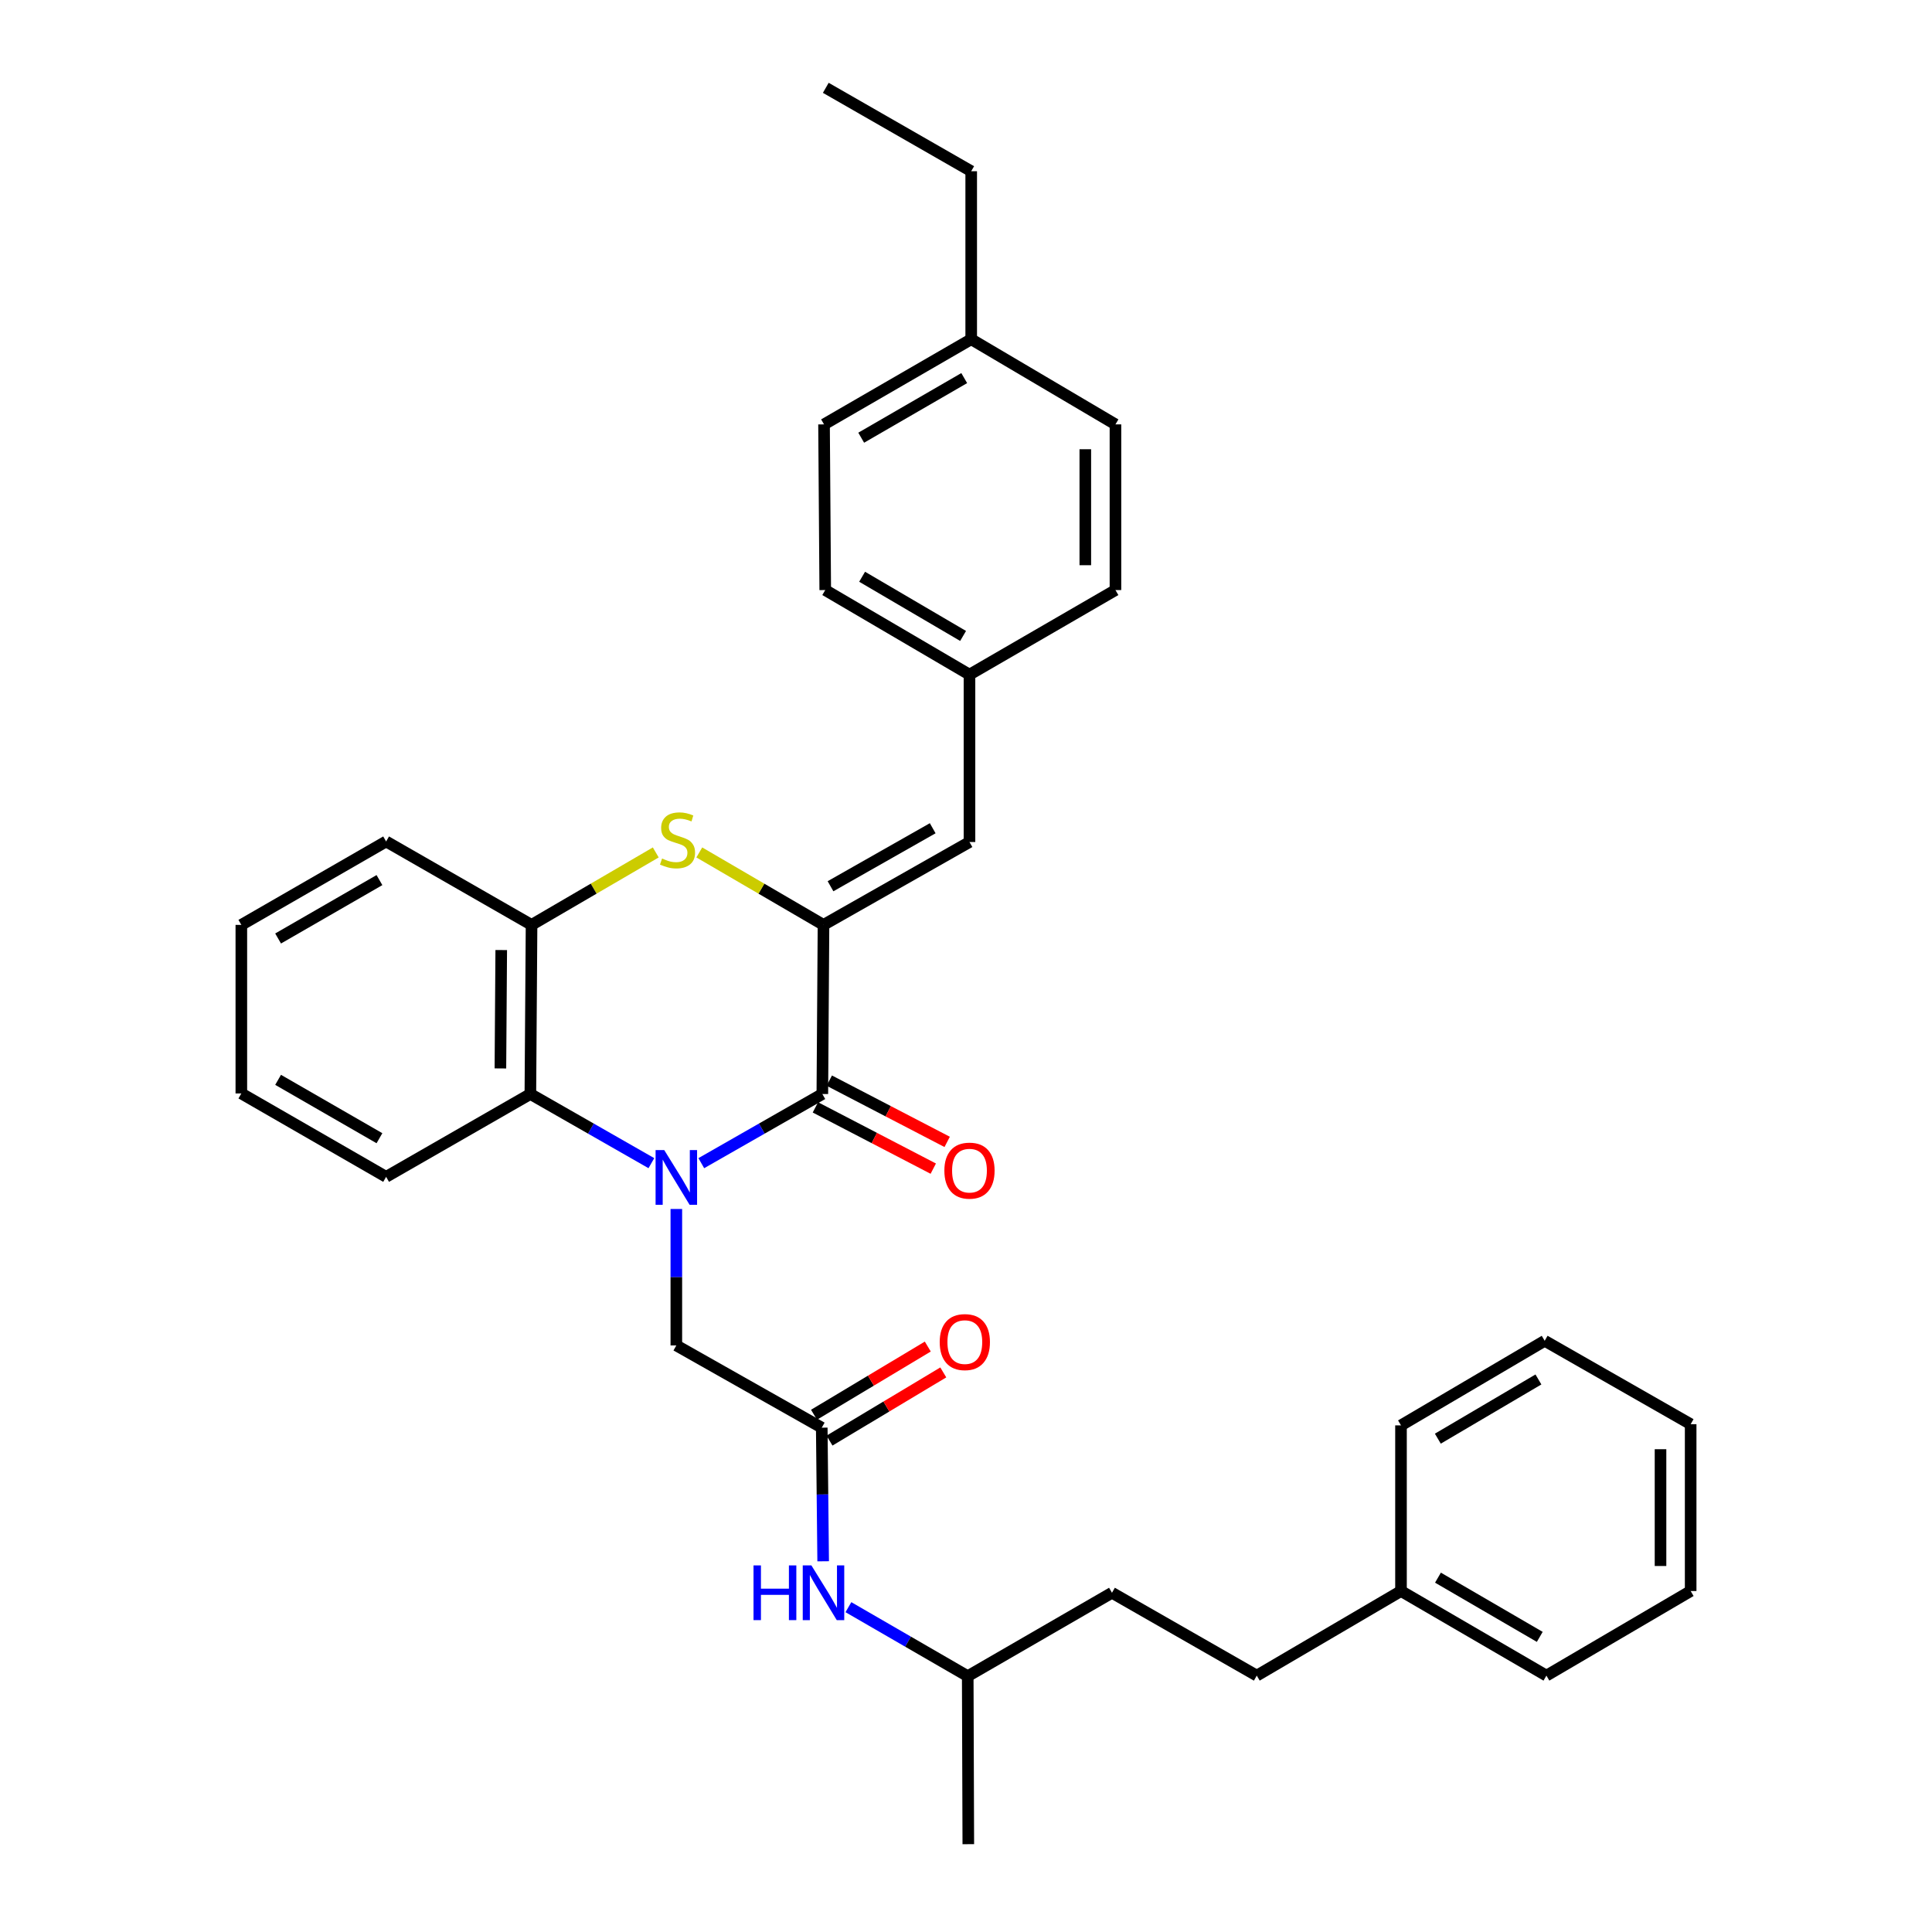 <?xml version='1.0' encoding='iso-8859-1'?>
<svg version='1.1' baseProfile='full'
              xmlns='http://www.w3.org/2000/svg'
                      xmlns:rdkit='http://www.rdkit.org/xml'
                      xmlns:xlink='http://www.w3.org/1999/xlink'
                  xml:space='preserve'
width='1000px' height='1000px' viewBox='0 0 1000 1000'>
<!-- END OF HEADER -->
<rect style='opacity:1.0;fill:#FFFFFF;stroke:none' width='1000' height='1000' x='0' y='0'> </rect>
<path class='bond-0' d='M 362.987,602.055 L 394.315,584.154' style='fill:none;fill-rule:evenodd;stroke:#0000FF;stroke-width:6px;stroke-linecap:butt;stroke-linejoin:miter;stroke-opacity:1' />
<path class='bond-0' d='M 394.315,584.154 L 425.642,566.254' style='fill:none;fill-rule:evenodd;stroke:#000000;stroke-width:6px;stroke-linecap:butt;stroke-linejoin:miter;stroke-opacity:1' />
<path class='bond-3' d='M 337.155,602.053 L 305.836,584.153' style='fill:none;fill-rule:evenodd;stroke:#0000FF;stroke-width:6px;stroke-linecap:butt;stroke-linejoin:miter;stroke-opacity:1' />
<path class='bond-3' d='M 305.836,584.153 L 274.517,566.254' style='fill:none;fill-rule:evenodd;stroke:#000000;stroke-width:6px;stroke-linecap:butt;stroke-linejoin:miter;stroke-opacity:1' />
<path class='bond-6' d='M 350.071,625.769 L 350.071,661.082' style='fill:none;fill-rule:evenodd;stroke:#0000FF;stroke-width:6px;stroke-linecap:butt;stroke-linejoin:miter;stroke-opacity:1' />
<path class='bond-6' d='M 350.071,661.082 L 350.071,696.395' style='fill:none;fill-rule:evenodd;stroke:#000000;stroke-width:6px;stroke-linecap:butt;stroke-linejoin:miter;stroke-opacity:1' />
<path class='bond-1' d='M 425.642,566.254 L 426.24,478.721' style='fill:none;fill-rule:evenodd;stroke:#000000;stroke-width:6px;stroke-linecap:butt;stroke-linejoin:miter;stroke-opacity:1' />
<path class='bond-8' d='M 422.045,573.175 L 452.552,589.031' style='fill:none;fill-rule:evenodd;stroke:#000000;stroke-width:6px;stroke-linecap:butt;stroke-linejoin:miter;stroke-opacity:1' />
<path class='bond-8' d='M 452.552,589.031 L 483.06,604.887' style='fill:none;fill-rule:evenodd;stroke:#FF0000;stroke-width:6px;stroke-linecap:butt;stroke-linejoin:miter;stroke-opacity:1' />
<path class='bond-8' d='M 429.24,559.332 L 459.747,575.188' style='fill:none;fill-rule:evenodd;stroke:#000000;stroke-width:6px;stroke-linecap:butt;stroke-linejoin:miter;stroke-opacity:1' />
<path class='bond-8' d='M 459.747,575.188 L 490.254,591.044' style='fill:none;fill-rule:evenodd;stroke:#FF0000;stroke-width:6px;stroke-linecap:butt;stroke-linejoin:miter;stroke-opacity:1' />
<path class='bond-5' d='M 426.24,478.721 L 501.803,435.826' style='fill:none;fill-rule:evenodd;stroke:#000000;stroke-width:6px;stroke-linecap:butt;stroke-linejoin:miter;stroke-opacity:1' />
<path class='bond-5' d='M 429.873,458.72 L 482.766,428.693' style='fill:none;fill-rule:evenodd;stroke:#000000;stroke-width:6px;stroke-linecap:butt;stroke-linejoin:miter;stroke-opacity:1' />
<path class='bond-33' d='M 426.24,478.721 L 394.097,459.971' style='fill:none;fill-rule:evenodd;stroke:#000000;stroke-width:6px;stroke-linecap:butt;stroke-linejoin:miter;stroke-opacity:1' />
<path class='bond-33' d='M 394.097,459.971 L 361.953,441.22' style='fill:none;fill-rule:evenodd;stroke:#CCCC00;stroke-width:6px;stroke-linecap:butt;stroke-linejoin:miter;stroke-opacity:1' />
<path class='bond-2' d='M 339.42,441.22 L 307.276,459.971' style='fill:none;fill-rule:evenodd;stroke:#CCCC00;stroke-width:6px;stroke-linecap:butt;stroke-linejoin:miter;stroke-opacity:1' />
<path class='bond-2' d='M 307.276,459.971 L 275.132,478.721' style='fill:none;fill-rule:evenodd;stroke:#000000;stroke-width:6px;stroke-linecap:butt;stroke-linejoin:miter;stroke-opacity:1' />
<path class='bond-4' d='M 274.517,566.254 L 275.132,478.721' style='fill:none;fill-rule:evenodd;stroke:#000000;stroke-width:6px;stroke-linecap:butt;stroke-linejoin:miter;stroke-opacity:1' />
<path class='bond-4' d='M 259.008,553.014 L 259.439,491.742' style='fill:none;fill-rule:evenodd;stroke:#000000;stroke-width:6px;stroke-linecap:butt;stroke-linejoin:miter;stroke-opacity:1' />
<path class='bond-20' d='M 274.517,566.254 L 199.856,609.131' style='fill:none;fill-rule:evenodd;stroke:#000000;stroke-width:6px;stroke-linecap:butt;stroke-linejoin:miter;stroke-opacity:1' />
<path class='bond-22' d='M 275.132,478.721 L 199.856,435.54' style='fill:none;fill-rule:evenodd;stroke:#000000;stroke-width:6px;stroke-linecap:butt;stroke-linejoin:miter;stroke-opacity:1' />
<path class='bond-11' d='M 501.803,435.826 L 501.803,349.187' style='fill:none;fill-rule:evenodd;stroke:#000000;stroke-width:6px;stroke-linecap:butt;stroke-linejoin:miter;stroke-opacity:1' />
<path class='bond-7' d='M 350.071,696.395 L 425.339,738.961' style='fill:none;fill-rule:evenodd;stroke:#000000;stroke-width:6px;stroke-linecap:butt;stroke-linejoin:miter;stroke-opacity:1' />
<path class='bond-9' d='M 425.339,738.961 L 425.704,773.539' style='fill:none;fill-rule:evenodd;stroke:#000000;stroke-width:6px;stroke-linecap:butt;stroke-linejoin:miter;stroke-opacity:1' />
<path class='bond-9' d='M 425.704,773.539 L 426.068,808.116' style='fill:none;fill-rule:evenodd;stroke:#0000FF;stroke-width:6px;stroke-linecap:butt;stroke-linejoin:miter;stroke-opacity:1' />
<path class='bond-10' d='M 429.349,745.652 L 458.797,728.005' style='fill:none;fill-rule:evenodd;stroke:#000000;stroke-width:6px;stroke-linecap:butt;stroke-linejoin:miter;stroke-opacity:1' />
<path class='bond-10' d='M 458.797,728.005 L 488.245,710.358' style='fill:none;fill-rule:evenodd;stroke:#FF0000;stroke-width:6px;stroke-linecap:butt;stroke-linejoin:miter;stroke-opacity:1' />
<path class='bond-10' d='M 421.329,732.27 L 450.777,714.623' style='fill:none;fill-rule:evenodd;stroke:#000000;stroke-width:6px;stroke-linecap:butt;stroke-linejoin:miter;stroke-opacity:1' />
<path class='bond-10' d='M 450.777,714.623 L 480.225,696.976' style='fill:none;fill-rule:evenodd;stroke:#FF0000;stroke-width:6px;stroke-linecap:butt;stroke-linejoin:miter;stroke-opacity:1' />
<path class='bond-21' d='M 439.136,831.871 L 470.014,849.728' style='fill:none;fill-rule:evenodd;stroke:#0000FF;stroke-width:6px;stroke-linecap:butt;stroke-linejoin:miter;stroke-opacity:1' />
<path class='bond-21' d='M 470.014,849.728 L 500.893,867.585' style='fill:none;fill-rule:evenodd;stroke:#000000;stroke-width:6px;stroke-linecap:butt;stroke-linejoin:miter;stroke-opacity:1' />
<path class='bond-13' d='M 501.803,349.187 L 577.357,305.416' style='fill:none;fill-rule:evenodd;stroke:#000000;stroke-width:6px;stroke-linecap:butt;stroke-linejoin:miter;stroke-opacity:1' />
<path class='bond-14' d='M 501.803,349.187 L 427.142,305.416' style='fill:none;fill-rule:evenodd;stroke:#000000;stroke-width:6px;stroke-linecap:butt;stroke-linejoin:miter;stroke-opacity:1' />
<path class='bond-14' d='M 498.494,329.162 L 446.231,298.523' style='fill:none;fill-rule:evenodd;stroke:#000000;stroke-width:6px;stroke-linecap:butt;stroke-linejoin:miter;stroke-opacity:1' />
<path class='bond-12' d='M 502.696,175.587 L 426.518,219.661' style='fill:none;fill-rule:evenodd;stroke:#000000;stroke-width:6px;stroke-linecap:butt;stroke-linejoin:miter;stroke-opacity:1' />
<path class='bond-12' d='M 499.082,195.702 L 445.757,226.554' style='fill:none;fill-rule:evenodd;stroke:#000000;stroke-width:6px;stroke-linecap:butt;stroke-linejoin:miter;stroke-opacity:1' />
<path class='bond-23' d='M 502.696,175.587 L 502.696,88.627' style='fill:none;fill-rule:evenodd;stroke:#000000;stroke-width:6px;stroke-linecap:butt;stroke-linejoin:miter;stroke-opacity:1' />
<path class='bond-35' d='M 502.696,175.587 L 577.357,219.661' style='fill:none;fill-rule:evenodd;stroke:#000000;stroke-width:6px;stroke-linecap:butt;stroke-linejoin:miter;stroke-opacity:1' />
<path class='bond-16' d='M 577.357,305.416 L 577.357,219.661' style='fill:none;fill-rule:evenodd;stroke:#000000;stroke-width:6px;stroke-linecap:butt;stroke-linejoin:miter;stroke-opacity:1' />
<path class='bond-16' d='M 561.755,292.553 L 561.755,232.524' style='fill:none;fill-rule:evenodd;stroke:#000000;stroke-width:6px;stroke-linecap:butt;stroke-linejoin:miter;stroke-opacity:1' />
<path class='bond-17' d='M 427.142,305.416 L 426.518,219.661' style='fill:none;fill-rule:evenodd;stroke:#000000;stroke-width:6px;stroke-linecap:butt;stroke-linejoin:miter;stroke-opacity:1' />
<path class='bond-15' d='M 650.501,867.299 L 575.554,824.413' style='fill:none;fill-rule:evenodd;stroke:#000000;stroke-width:6px;stroke-linecap:butt;stroke-linejoin:miter;stroke-opacity:1' />
<path class='bond-18' d='M 650.501,867.299 L 725.154,823.511' style='fill:none;fill-rule:evenodd;stroke:#000000;stroke-width:6px;stroke-linecap:butt;stroke-linejoin:miter;stroke-opacity:1' />
<path class='bond-24' d='M 725.154,823.511 L 800.421,867.299' style='fill:none;fill-rule:evenodd;stroke:#000000;stroke-width:6px;stroke-linecap:butt;stroke-linejoin:miter;stroke-opacity:1' />
<path class='bond-24' d='M 744.289,816.594 L 796.976,847.246' style='fill:none;fill-rule:evenodd;stroke:#000000;stroke-width:6px;stroke-linecap:butt;stroke-linejoin:miter;stroke-opacity:1' />
<path class='bond-25' d='M 725.154,823.511 L 725.154,737.773' style='fill:none;fill-rule:evenodd;stroke:#000000;stroke-width:6px;stroke-linecap:butt;stroke-linejoin:miter;stroke-opacity:1' />
<path class='bond-19' d='M 575.554,824.413 L 500.893,867.585' style='fill:none;fill-rule:evenodd;stroke:#000000;stroke-width:6px;stroke-linecap:butt;stroke-linejoin:miter;stroke-opacity:1' />
<path class='bond-27' d='M 199.856,609.131 L 124.917,565.968' style='fill:none;fill-rule:evenodd;stroke:#000000;stroke-width:6px;stroke-linecap:butt;stroke-linejoin:miter;stroke-opacity:1' />
<path class='bond-27' d='M 196.402,589.138 L 143.945,558.923' style='fill:none;fill-rule:evenodd;stroke:#000000;stroke-width:6px;stroke-linecap:butt;stroke-linejoin:miter;stroke-opacity:1' />
<path class='bond-26' d='M 500.893,867.585 L 501.196,954.545' style='fill:none;fill-rule:evenodd;stroke:#000000;stroke-width:6px;stroke-linecap:butt;stroke-linejoin:miter;stroke-opacity:1' />
<path class='bond-34' d='M 199.856,435.54 L 124.917,478.721' style='fill:none;fill-rule:evenodd;stroke:#000000;stroke-width:6px;stroke-linecap:butt;stroke-linejoin:miter;stroke-opacity:1' />
<path class='bond-34' d='M 196.404,455.535 L 143.947,485.762' style='fill:none;fill-rule:evenodd;stroke:#000000;stroke-width:6px;stroke-linecap:butt;stroke-linejoin:miter;stroke-opacity:1' />
<path class='bond-29' d='M 502.696,88.627 L 427.428,45.455' style='fill:none;fill-rule:evenodd;stroke:#000000;stroke-width:6px;stroke-linecap:butt;stroke-linejoin:miter;stroke-opacity:1' />
<path class='bond-31' d='M 800.421,867.299 L 875.083,823.511' style='fill:none;fill-rule:evenodd;stroke:#000000;stroke-width:6px;stroke-linecap:butt;stroke-linejoin:miter;stroke-opacity:1' />
<path class='bond-30' d='M 725.154,737.773 L 799.529,693.994' style='fill:none;fill-rule:evenodd;stroke:#000000;stroke-width:6px;stroke-linecap:butt;stroke-linejoin:miter;stroke-opacity:1' />
<path class='bond-30' d='M 744.224,744.651 L 796.287,714.006' style='fill:none;fill-rule:evenodd;stroke:#000000;stroke-width:6px;stroke-linecap:butt;stroke-linejoin:miter;stroke-opacity:1' />
<path class='bond-28' d='M 124.917,565.968 L 124.917,478.721' style='fill:none;fill-rule:evenodd;stroke:#000000;stroke-width:6px;stroke-linecap:butt;stroke-linejoin:miter;stroke-opacity:1' />
<path class='bond-32' d='M 799.529,693.994 L 875.083,737.158' style='fill:none;fill-rule:evenodd;stroke:#000000;stroke-width:6px;stroke-linecap:butt;stroke-linejoin:miter;stroke-opacity:1' />
<path class='bond-36' d='M 875.083,823.511 L 875.083,737.158' style='fill:none;fill-rule:evenodd;stroke:#000000;stroke-width:6px;stroke-linecap:butt;stroke-linejoin:miter;stroke-opacity:1' />
<path class='bond-36' d='M 859.481,810.558 L 859.481,750.111' style='fill:none;fill-rule:evenodd;stroke:#000000;stroke-width:6px;stroke-linecap:butt;stroke-linejoin:miter;stroke-opacity:1' />
<path  class='atom-0' d='M 343.811 595.275
L 353.091 610.275
Q 354.011 611.755, 355.491 614.435
Q 356.971 617.115, 357.051 617.275
L 357.051 595.275
L 360.811 595.275
L 360.811 623.595
L 356.931 623.595
L 346.971 607.195
Q 345.811 605.275, 344.571 603.075
Q 343.371 600.875, 343.011 600.195
L 343.011 623.595
L 339.331 623.595
L 339.331 595.275
L 343.811 595.275
' fill='#0000FF'/>
<path  class='atom-3' d='M 342.686 444.368
Q 343.006 444.488, 344.326 445.048
Q 345.646 445.608, 347.086 445.968
Q 348.566 446.288, 350.006 446.288
Q 352.686 446.288, 354.246 445.008
Q 355.806 443.688, 355.806 441.408
Q 355.806 439.848, 355.006 438.888
Q 354.246 437.928, 353.046 437.408
Q 351.846 436.888, 349.846 436.288
Q 347.326 435.528, 345.806 434.808
Q 344.326 434.088, 343.246 432.568
Q 342.206 431.048, 342.206 428.488
Q 342.206 424.928, 344.606 422.728
Q 347.046 420.528, 351.846 420.528
Q 355.126 420.528, 358.846 422.088
L 357.926 425.168
Q 354.526 423.768, 351.966 423.768
Q 349.206 423.768, 347.686 424.928
Q 346.166 426.048, 346.206 428.008
Q 346.206 429.528, 346.966 430.448
Q 347.766 431.368, 348.886 431.888
Q 350.046 432.408, 351.966 433.008
Q 354.526 433.808, 356.046 434.608
Q 357.566 435.408, 358.646 437.048
Q 359.766 438.648, 359.766 441.408
Q 359.766 445.328, 357.126 447.448
Q 354.526 449.528, 350.166 449.528
Q 347.646 449.528, 345.726 448.968
Q 343.846 448.448, 341.606 447.528
L 342.686 444.368
' fill='#CCCC00'/>
<path  class='atom-9' d='M 488.803 605.918
Q 488.803 599.118, 492.163 595.318
Q 495.523 591.518, 501.803 591.518
Q 508.083 591.518, 511.443 595.318
Q 514.803 599.118, 514.803 605.918
Q 514.803 612.798, 511.403 616.718
Q 508.003 620.598, 501.803 620.598
Q 495.563 620.598, 492.163 616.718
Q 488.803 612.838, 488.803 605.918
M 501.803 617.398
Q 506.123 617.398, 508.443 614.518
Q 510.803 611.598, 510.803 605.918
Q 510.803 600.358, 508.443 597.558
Q 506.123 594.718, 501.803 594.718
Q 497.483 594.718, 495.123 597.518
Q 492.803 600.318, 492.803 605.918
Q 492.803 611.638, 495.123 614.518
Q 497.483 617.398, 501.803 617.398
' fill='#FF0000'/>
<path  class='atom-10' d='M 390.02 810.253
L 393.86 810.253
L 393.86 822.293
L 408.34 822.293
L 408.34 810.253
L 412.18 810.253
L 412.18 838.573
L 408.34 838.573
L 408.34 825.493
L 393.86 825.493
L 393.86 838.573
L 390.02 838.573
L 390.02 810.253
' fill='#0000FF'/>
<path  class='atom-10' d='M 419.98 810.253
L 429.26 825.253
Q 430.18 826.733, 431.66 829.413
Q 433.14 832.093, 433.22 832.253
L 433.22 810.253
L 436.98 810.253
L 436.98 838.573
L 433.1 838.573
L 423.14 822.173
Q 421.98 820.253, 420.74 818.053
Q 419.54 815.853, 419.18 815.173
L 419.18 838.573
L 415.5 838.573
L 415.5 810.253
L 419.98 810.253
' fill='#0000FF'/>
<path  class='atom-11' d='M 486.393 694.664
Q 486.393 687.864, 489.753 684.064
Q 493.113 680.264, 499.393 680.264
Q 505.673 680.264, 509.033 684.064
Q 512.393 687.864, 512.393 694.664
Q 512.393 701.544, 508.993 705.464
Q 505.593 709.344, 499.393 709.344
Q 493.153 709.344, 489.753 705.464
Q 486.393 701.584, 486.393 694.664
M 499.393 706.144
Q 503.713 706.144, 506.033 703.264
Q 508.393 700.344, 508.393 694.664
Q 508.393 689.104, 506.033 686.304
Q 503.713 683.464, 499.393 683.464
Q 495.073 683.464, 492.713 686.264
Q 490.393 689.064, 490.393 694.664
Q 490.393 700.384, 492.713 703.264
Q 495.073 706.144, 499.393 706.144
' fill='#FF0000'/>
</svg>
